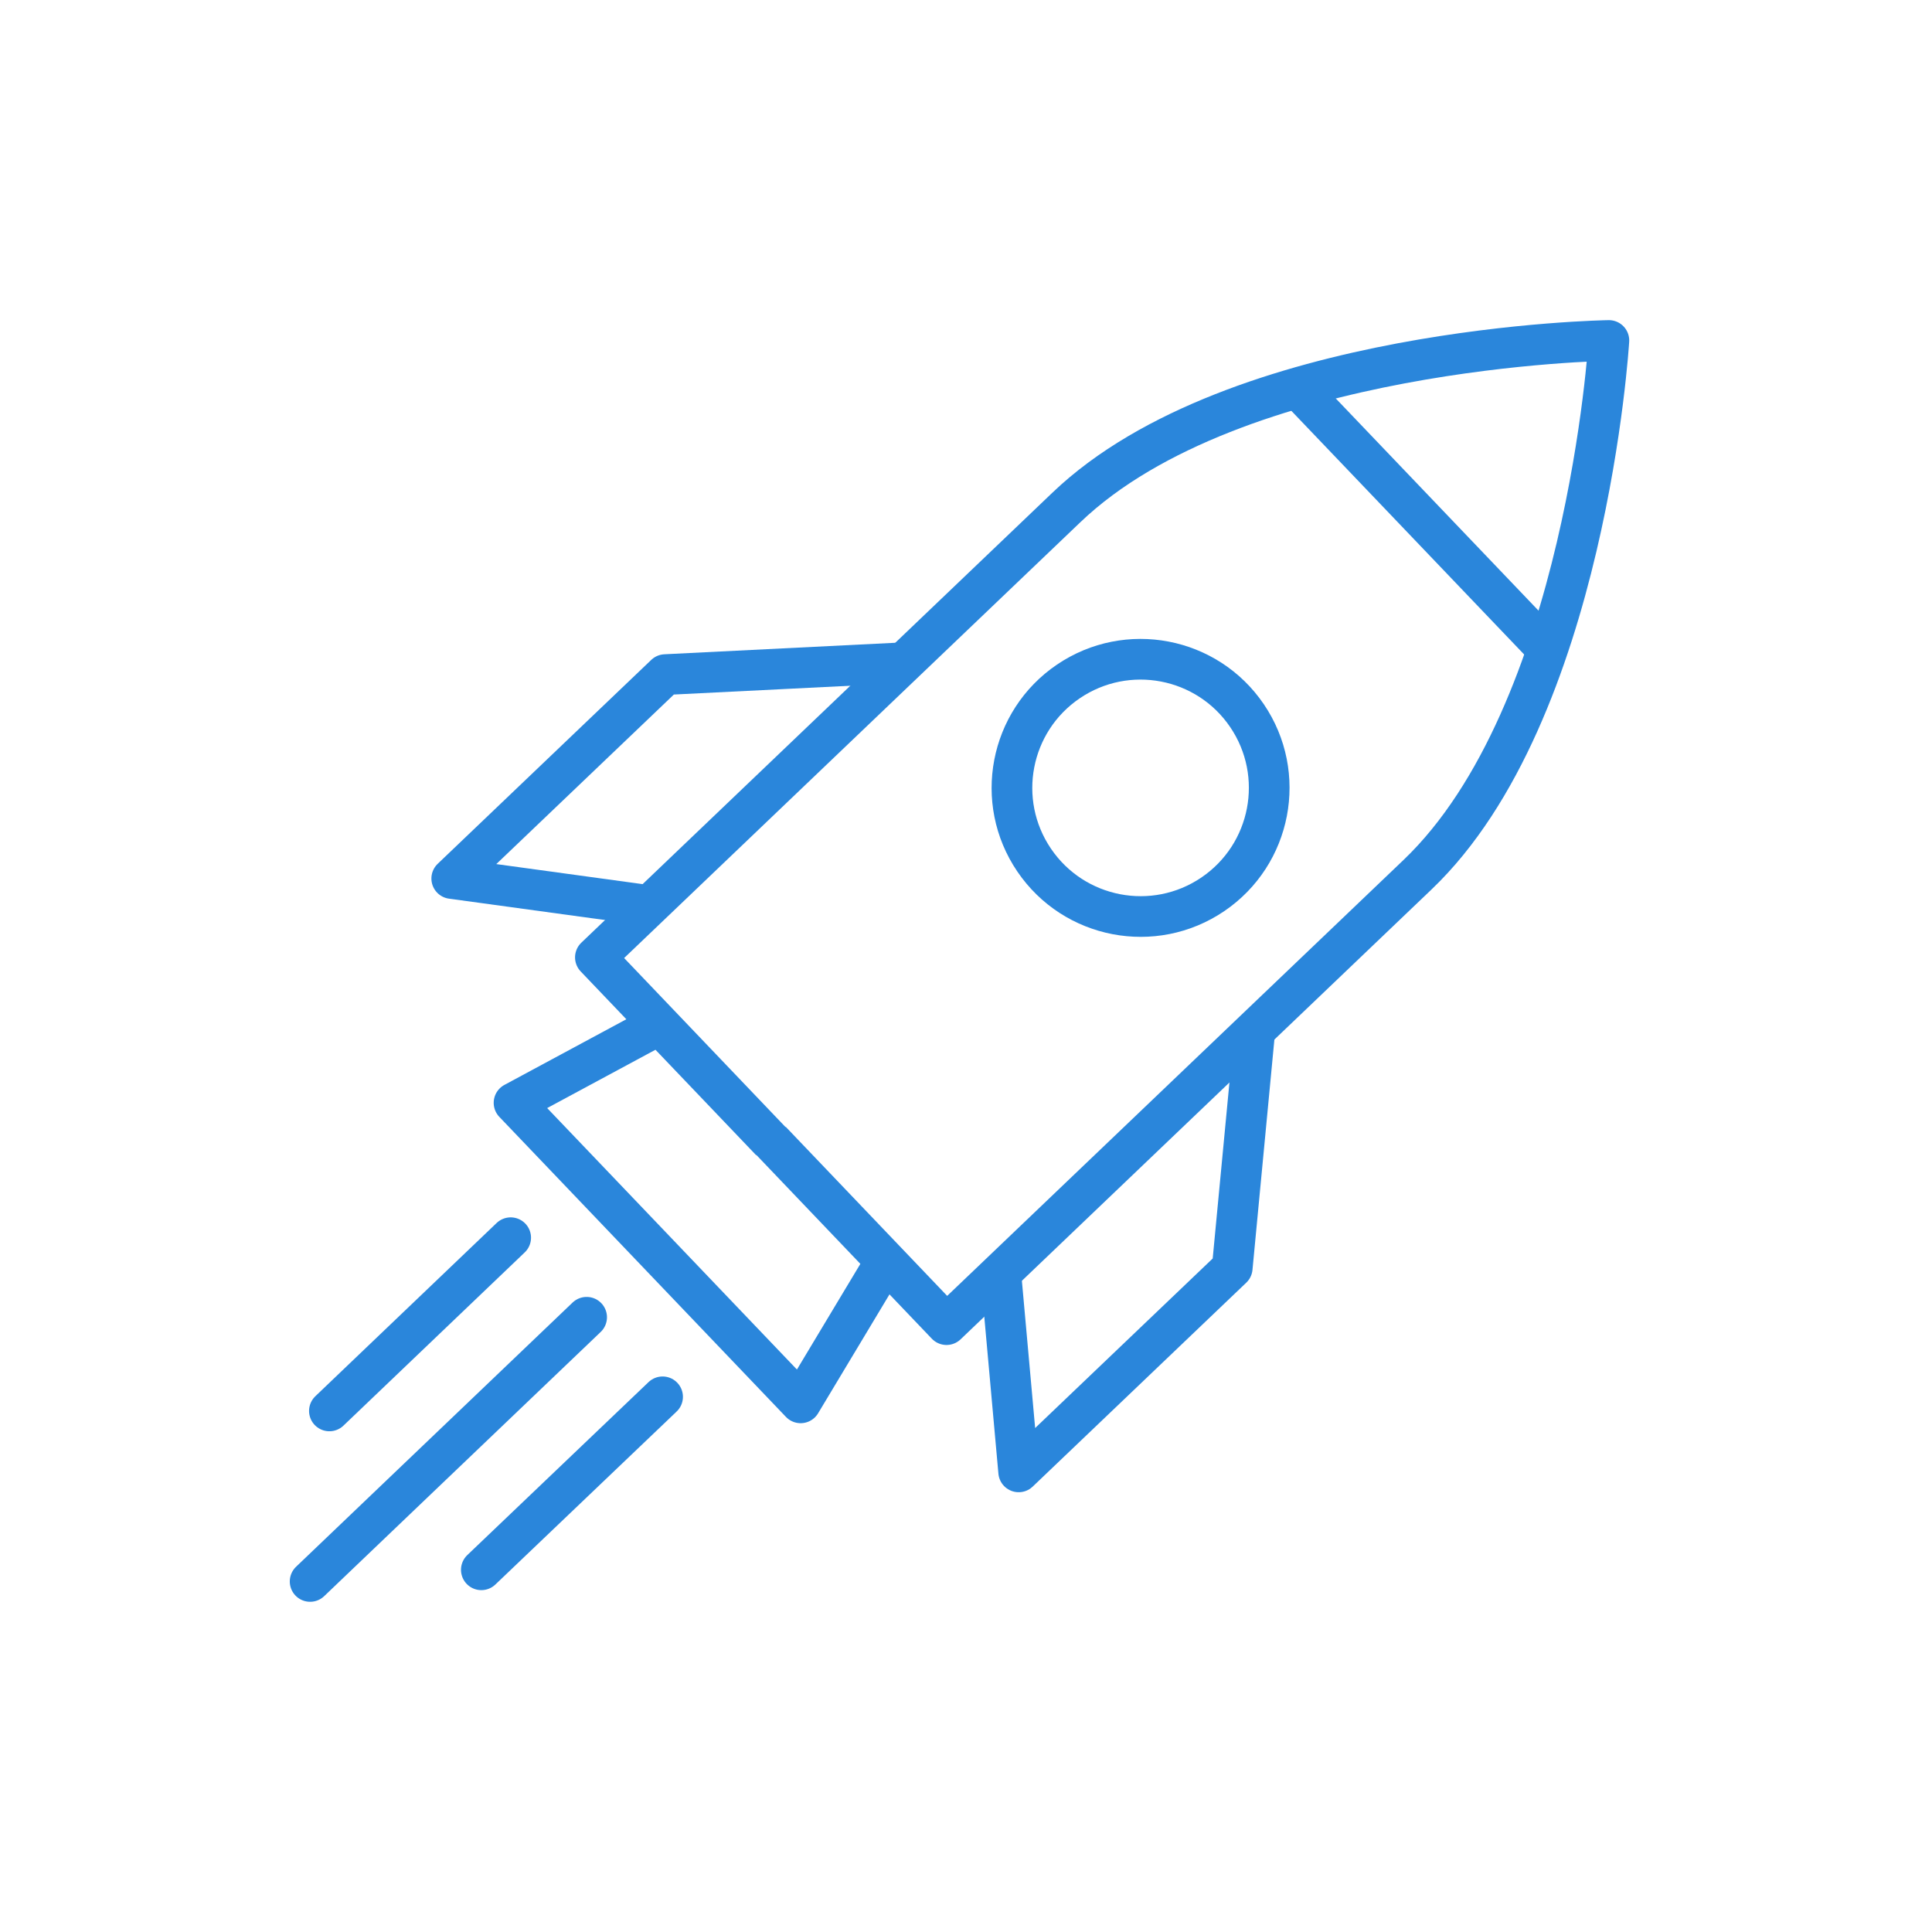 <?xml version="1.0" encoding="UTF-8"?>
<svg xmlns="http://www.w3.org/2000/svg" width="95" height="95" viewBox="0 0 95 95" fill="none">
  <path d="M37.914 56.1L46.542 65.135C46.542 65.135 55.566 56.519 69.703 43.01C78.011 35.077 79.112 16.742 79.112 16.742C79.112 16.742 60.745 17.007 52.437 24.951C38.3 38.46 29.276 47.076 29.276 47.076L37.903 56.111" stroke="#2A86DB" stroke-width="2" stroke-linejoin="round"></path>
  <path d="M59.634 43.977C62.525 42.016 63.279 38.083 61.319 35.192C59.359 32.301 55.426 31.547 52.535 33.507C49.644 35.468 48.889 39.4 50.85 42.291C52.81 45.182 56.743 45.937 59.634 43.977Z" stroke="#2A86DB" stroke-width="2" stroke-linejoin="round"></path>
  <path d="M63.797 19.067L76.094 31.937" stroke="#2A86DB" stroke-width="2" stroke-linejoin="round"></path>
  <path d="M43.556 62.007L39.369 68.981L25.276 54.228L32.438 50.371" stroke="#2A86DB" stroke-width="2" stroke-linejoin="round"></path>
  <path d="M44.438 32.587L32.714 33.171L22.213 43.198L31.943 44.531" stroke="#2A86DB" stroke-width="2" stroke-linejoin="round"></path>
  <path d="M61.703 50.657L60.591 62.348L50.09 72.375L49.209 62.59" stroke="#2A86DB" stroke-width="2" stroke-linejoin="round"></path>
  <path d="M28.846 64.772L15.249 77.763" stroke="#2A86DB" stroke-width="2" stroke-linecap="round" stroke-linejoin="round"></path>
  <path d="M25.111 60.86L16.197 69.378" stroke="#2A86DB" stroke-width="2" stroke-linecap="round" stroke-linejoin="round"></path>
  <path d="M32.581 68.684L23.668 77.19" stroke="#2A86DB" stroke-width="2" stroke-linecap="round" stroke-linejoin="round"></path>
</svg>
